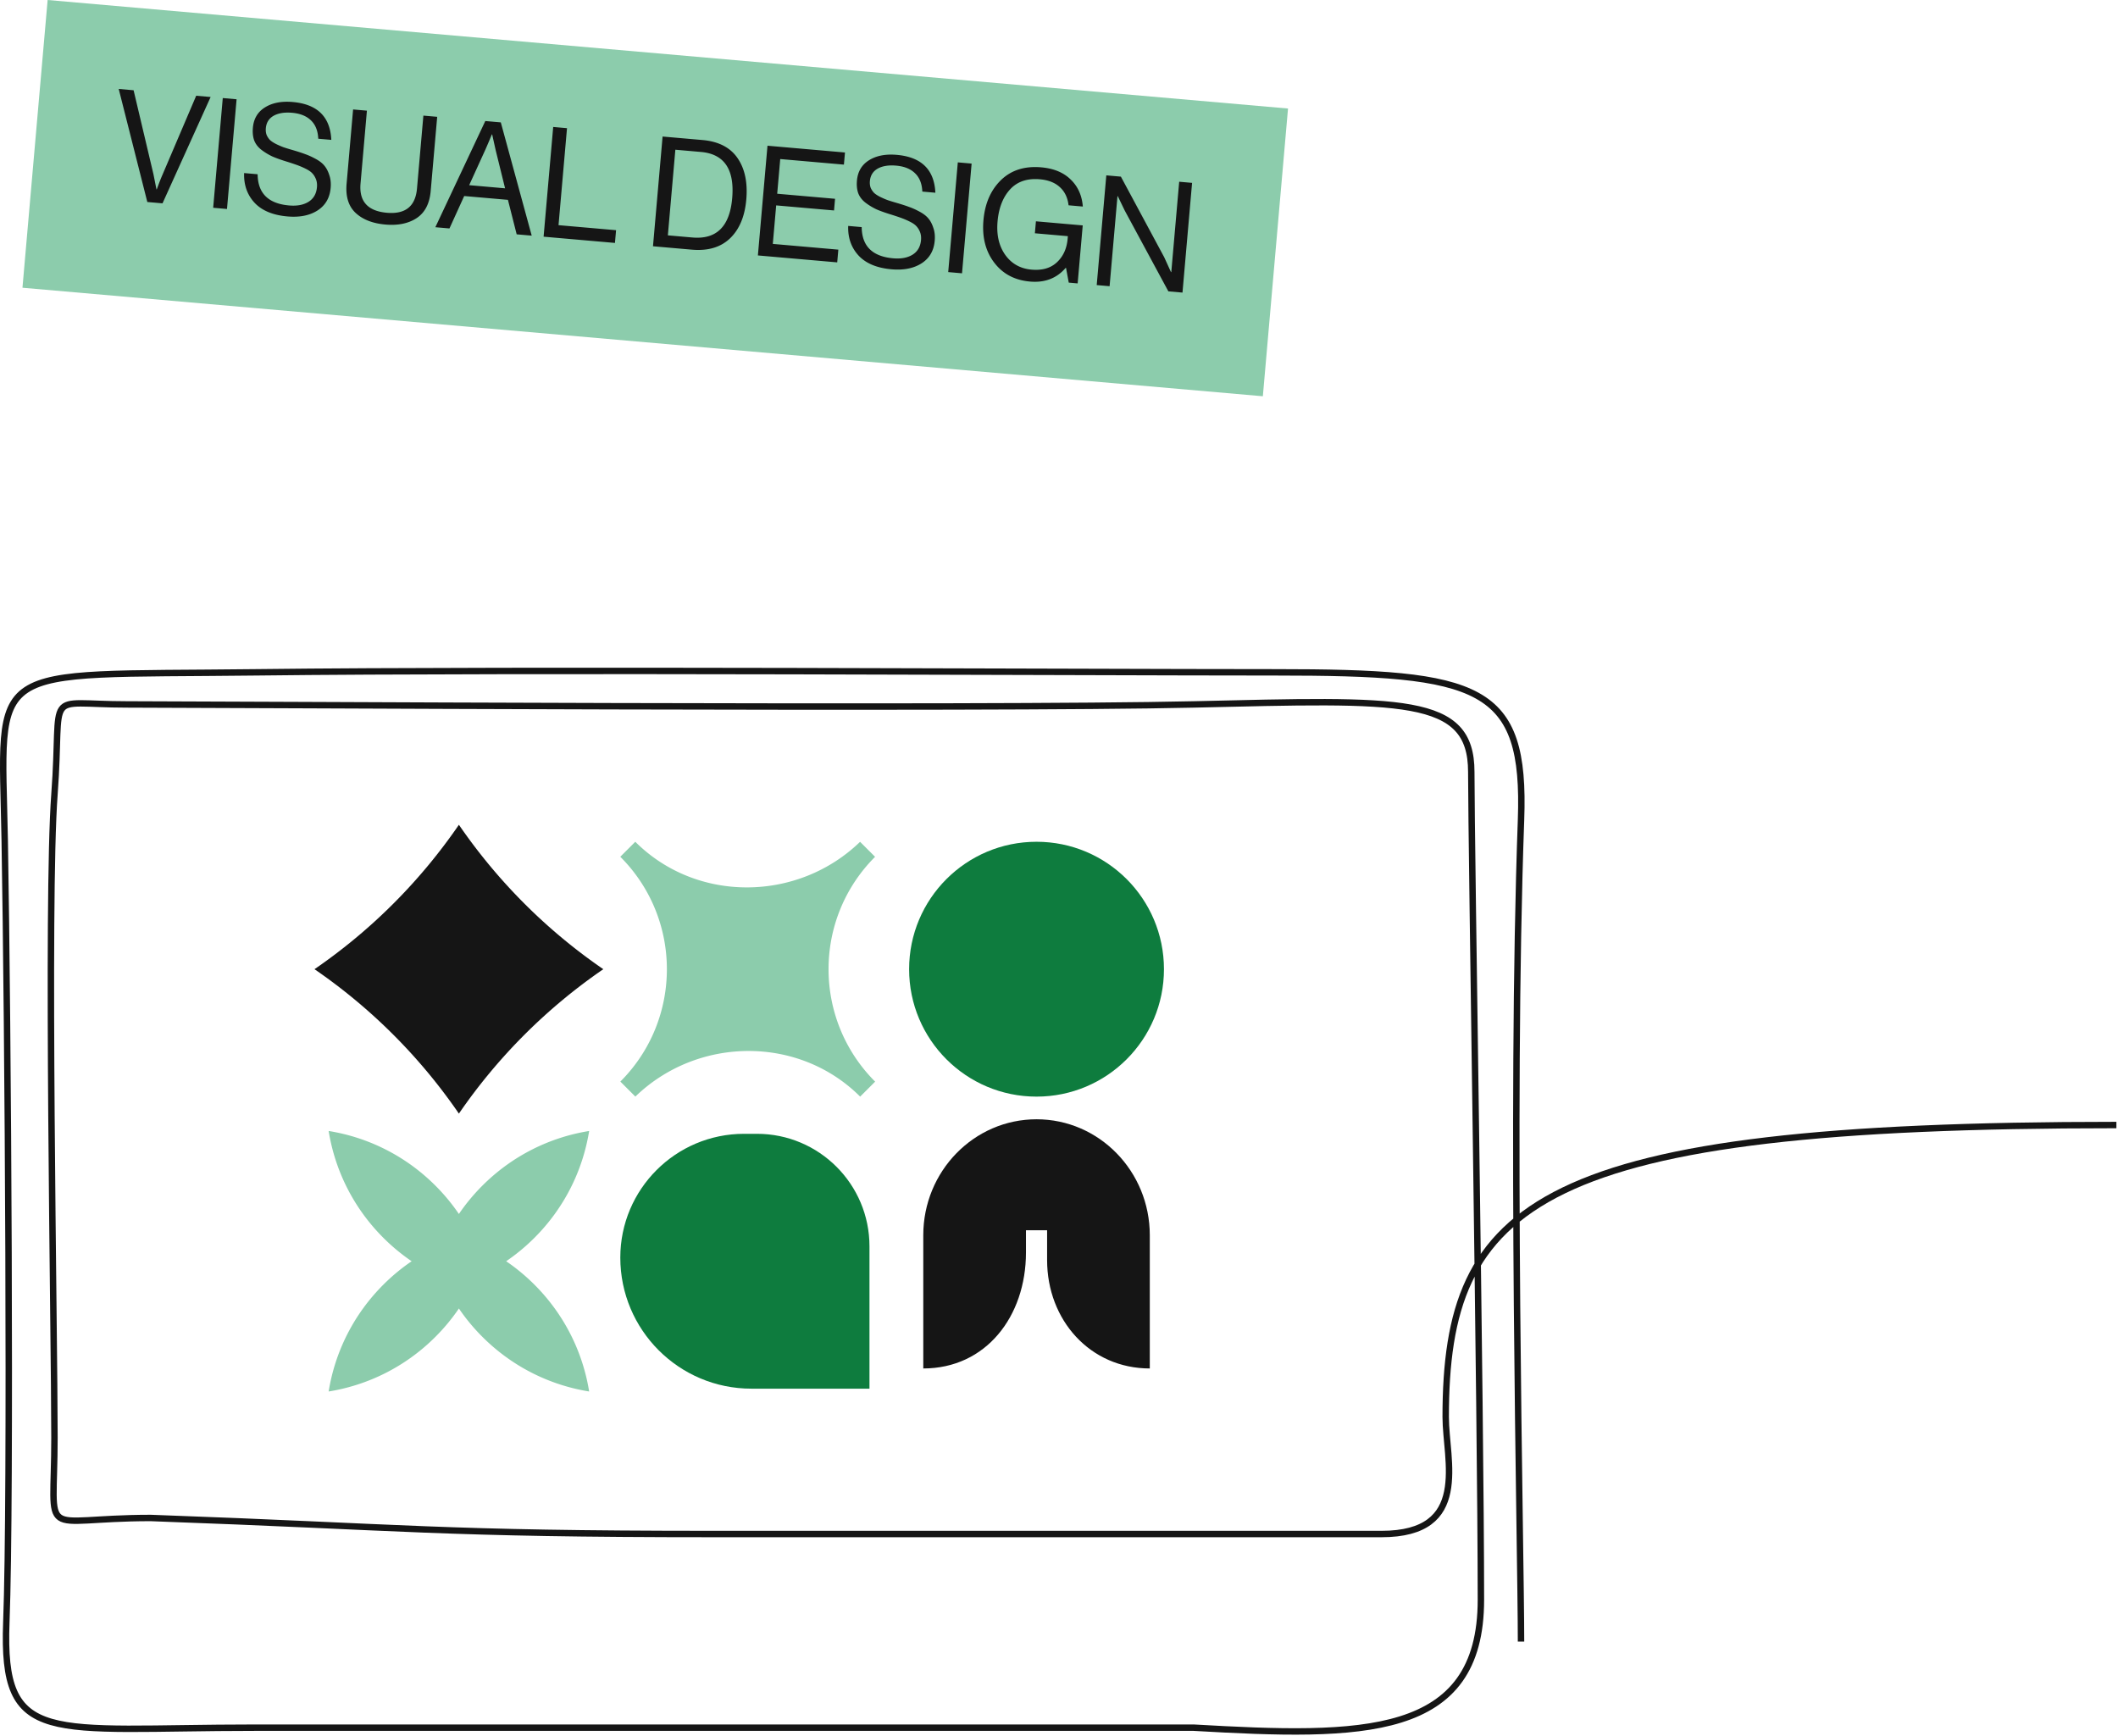 <svg width="660" height="541" fill="none" xmlns="http://www.w3.org/2000/svg">
  <path fill="#8CCCAC" d="m14.844 0 386.523 33.816-7.844 89.658L7 89.658z"/>
  <path d="m45.908 62.947-8.915-35.231 4.638.406 6.19 26.175.938 4.707.095.009c.72-1.993 1.3-3.484 1.74-4.474l10.547-24.71 4.494.393L50.642 63.36l-4.734-.414Zm20.52 1.795 2.992-34.19 4.303.377-2.99 34.19-4.304-.377Zm23.16 2.7c-4.591-.4-8.03-1.842-10.32-4.323-2.256-2.478-3.32-5.542-3.194-9.193l4.208.368c.06 5.916 3.326 9.157 9.798 9.723 2.454.215 4.462-.156 6.023-1.111 1.596-.985 2.485-2.514 2.666-4.586.081-.924-.023-1.752-.312-2.484-.29-.732-.67-1.344-1.14-1.835-.44-.488-1.137-.966-2.092-1.435a25.473 25.473 0 0 0-2.694-1.152A77.035 77.035 0 0 0 89.16 50.3c-1.72-.536-3.137-1.045-4.251-1.528a19.036 19.036 0 0 1-3.297-1.975c-1.086-.801-1.869-1.77-2.348-2.903-.444-1.164-.598-2.526-.461-4.088.245-2.805 1.49-4.913 3.733-6.323 2.278-1.439 5.17-2.005 8.677-1.698 7.683.672 11.691 4.604 12.026 11.797l-4.065-.356c-.107-2.45-.856-4.347-2.248-5.69-1.39-1.374-3.36-2.172-5.91-2.396-2.359-.206-4.282.108-5.768.941-1.454.837-2.258 2.132-2.412 3.885-.067.765.017 1.463.25 2.094.27.601.625 1.13 1.067 1.587.476.427 1.099.835 1.868 1.223.8.391 1.59.733 2.368 1.026.78.261 1.734.554 2.862.877 1.566.458 2.847.876 3.842 1.252.997.344 2.094.842 3.29 1.492 1.196.65 2.098 1.356 2.706 2.116.64.763 1.149 1.739 1.526 2.928.413 1.16.554 2.49.423 3.988-.274 3.124-1.652 5.477-4.135 7.059-2.449 1.552-5.554 2.164-9.316 1.835Zm30.507 2.525c-3.985-.348-7.09-1.568-9.317-3.658-2.194-2.087-3.118-5.107-2.773-9.06l2.025-23.143 4.304.376-1.987 22.713c-.486 5.547 2.252 8.581 8.213 9.103 5.77.505 8.898-2.016 9.383-7.563l1.988-22.713 4.303.376-2.025 23.144c-.343 3.92-1.809 6.732-4.399 8.433-2.556 1.671-5.794 2.335-9.715 1.992Zm15.565.832 15.567-33.089 4.83.422 9.633 35.294-4.687-.41-2.722-10.742-13.628-1.192-4.594 10.102-4.399-.385Zm15.611-24.22L146.202 57.7l11.189.979-2.917-11.82-1.107-4.963-.096-.008c-.773 1.86-1.44 3.424-2 4.692Zm18.121 27.171 2.992-34.19 4.303.377-2.644 30.221 17.932 1.569-.348 3.969-22.235-1.946Zm34.089 2.983 2.991-34.19 12.433 1.088c5.005.438 8.647 2.314 10.927 5.63 2.279 3.315 3.188 7.619 2.725 12.91-.46 5.26-2.146 9.289-5.057 12.086-2.911 2.797-6.884 3.975-11.921 3.534l-12.098-1.058Zm4.634-3.401 7.651.669c7.491.655 11.622-3.416 12.392-12.215.786-8.99-2.455-13.802-9.723-14.438l-7.986-.698-2.334 26.682Zm28.054 6.26 2.991-34.189 24.148 2.113-.331 3.777-19.844-1.736-.946 10.807 18.028 1.577-.318 3.634-18.028-1.577L240.819 76l20.418 1.787-.347 3.968-24.721-2.162Zm41.652 4.32c-4.59-.402-8.03-1.844-10.318-4.325-2.257-2.478-3.322-5.542-3.195-9.193l4.208.368c.061 5.916 3.327 9.157 9.798 9.723 2.454.215 4.462-.156 6.024-1.111 1.595-.985 2.484-2.513 2.665-4.585.081-.925-.023-1.753-.312-2.485-.29-.732-.67-1.343-1.141-1.834-.439-.489-1.136-.967-2.091-1.436a25.321 25.321 0 0 0-2.694-1.151 76.904 76.904 0 0 0-3.371-1.114c-1.72-.536-3.137-1.046-4.251-1.529a19.048 19.048 0 0 1-3.297-1.974c-1.086-.802-1.869-1.77-2.348-2.904-.444-1.163-.598-2.526-.461-4.088.245-2.805 1.49-4.913 3.733-6.323 2.278-1.438 5.171-2.005 8.677-1.698 7.683.672 11.691 4.605 12.026 11.797l-4.065-.355c-.106-2.451-.856-4.348-2.248-5.69-1.39-1.374-3.36-2.173-5.91-2.396-2.359-.207-4.282.107-5.768.94-1.454.837-2.258 2.132-2.412 3.885-.067.765.017 1.463.251 2.094.268.602.624 1.13 1.066 1.587.476.427 1.099.835 1.868 1.224.801.39 1.59.733 2.368 1.026.78.26 1.734.553 2.862.877 1.566.458 2.847.875 3.842 1.251.997.344 2.094.842 3.29 1.493 1.196.65 2.098 1.356 2.706 2.115.64.763 1.149 1.74 1.527 2.929.412 1.16.553 2.49.422 3.988-.274 3.124-1.652 5.477-4.135 7.058-2.449 1.553-5.554 2.164-9.316 1.835Zm17.655.87 2.991-34.19 4.303.376-2.991 34.19-4.303-.377Zm37.562 3.285-.85-4.603-.096-.008c-2.79 3.257-6.497 4.683-11.119 4.279-4.782-.419-8.511-2.4-11.189-5.942-2.677-3.543-3.787-7.928-3.33-13.156.458-5.228 2.267-9.39 5.429-12.487 3.197-3.125 7.393-4.46 12.589-4.006 3.889.34 6.943 1.603 9.161 3.789 2.253 2.157 3.517 4.965 3.792 8.427l-4.447-.39c-.275-2.368-1.17-4.246-2.687-5.631-1.515-1.417-3.595-2.242-6.241-2.473-3.953-.346-7.048.7-9.285 3.138-2.237 2.439-3.541 5.778-3.912 10.018-.365 4.175.439 7.65 2.413 10.425 1.976 2.743 4.702 4.266 8.177 4.57 3.347.293 5.984-.472 7.91-2.295 1.958-1.82 3.071-4.26 3.339-7.32l.071-.814-10.281-.9.326-3.729 14.585 1.276-1.582 18.075-2.773-.243Zm8.712.763 2.991-34.19 4.542.398 13.51 25.129 2.101 4.616.096.009 2.464-28.165 4.017.352-2.991 34.19-4.4-.386-13.6-25.185-2.162-4.477-.096-.009-2.456 28.069-4.016-.351Z" fill="#151515"/>
  <path fill-rule="evenodd" clip-rule="evenodd" d="M143 257a173.964 173.964 0 0 0 45 45 173.948 173.948 0 0 0-45 45 173.964 173.964 0 0 0-45-45 173.964 173.964 0 0 0 45-45Z" fill="#151515"/>
  <path d="M362.706 302c0 21.929-17.777 39.706-39.706 39.706-21.929 0-39.706-17.777-39.706-39.706 0-21.929 17.777-39.706 39.706-39.706 21.929 0 39.706 17.777 39.706 39.706Z" fill="#0E7C3E"/>
  <path d="M128.273 393a61.189 61.189 0 0 0-8.827 7.314c-9.392 9.392-15.07 21.092-17.034 33.274 12.182-1.964 23.882-7.642 33.274-17.034a61.105 61.105 0 0 0 7.314-8.826 61.178 61.178 0 0 0 7.315 8.826c9.392 9.392 21.091 15.07 33.274 17.034-1.965-12.182-7.643-23.882-17.035-33.274a61.181 61.181 0 0 0-8.826-7.314 61.181 61.181 0 0 0 8.826-7.314c9.392-9.392 15.07-21.092 17.035-33.274-12.183 1.964-23.882 7.642-33.274 17.034a61.123 61.123 0 0 0-7.315 8.826 61.05 61.05 0 0 0-7.314-8.826c-9.392-9.392-21.092-15.07-33.274-17.034 1.964 12.182 7.642 23.882 17.034 33.274a61.189 61.189 0 0 0 8.827 7.314ZM272.688 266.983l-4.676-4.676c-19.385 18.766-50.915 19.121-70.049-.013l-4.669 4.669c19.35 19.35 19.358 50.714.018 70.054l4.676 4.676c19.385-18.766 50.915-19.121 70.049.013l4.669-4.669c-19.35-19.35-19.358-50.714-.018-70.054Z" fill="#8CCCAC"/>
  <path fill-rule="evenodd" clip-rule="evenodd" d="M326.293 383.347v9.299c0 18.648 13.353 33.766 32.001 33.766v-41.5c0-19.963-15.802-36.147-35.294-36.147-19.492 0-35.294 16.184-35.294 36.147v41.5c19.492 0 32.001-16.185 32.001-36.149v-6.916h6.586Z" fill="#151515"/>
  <path d="M234.134 432.706h36.807V388.36c0-19.366-15.7-35.066-35.066-35.066h-4.01c-21.302 0-38.571 17.269-38.571 38.571 0 22.556 18.285 40.841 40.84 40.841Z" fill="#0E7C3E"/>
  <path d="M473.972 511.5c0-29-3.312-164.56 0-256 1.522-42-12.5-46-76.5-46-62.597 0-233-1-318 0s-79-4-78 52.5 2 204.5.5 243.5 13 32.841 77.5 32.841h292.5c52.538 3.008 89.5 3.451 89.5-39.841 0-58-3-234.25-3-258s-21.499-22.5-86.5-21c-65 1.5-306 0-332.5 0s-20-5.5-22.5 28 0 167.5 0 200.5-5.5 25 30 25c80.298 2.889 89.5 5 175.5 5H430.5c27.972 0 20-22.944 20-36.444 0-67 28.5-91 209-91" stroke="#151515" stroke-width="2"/>
</svg>
